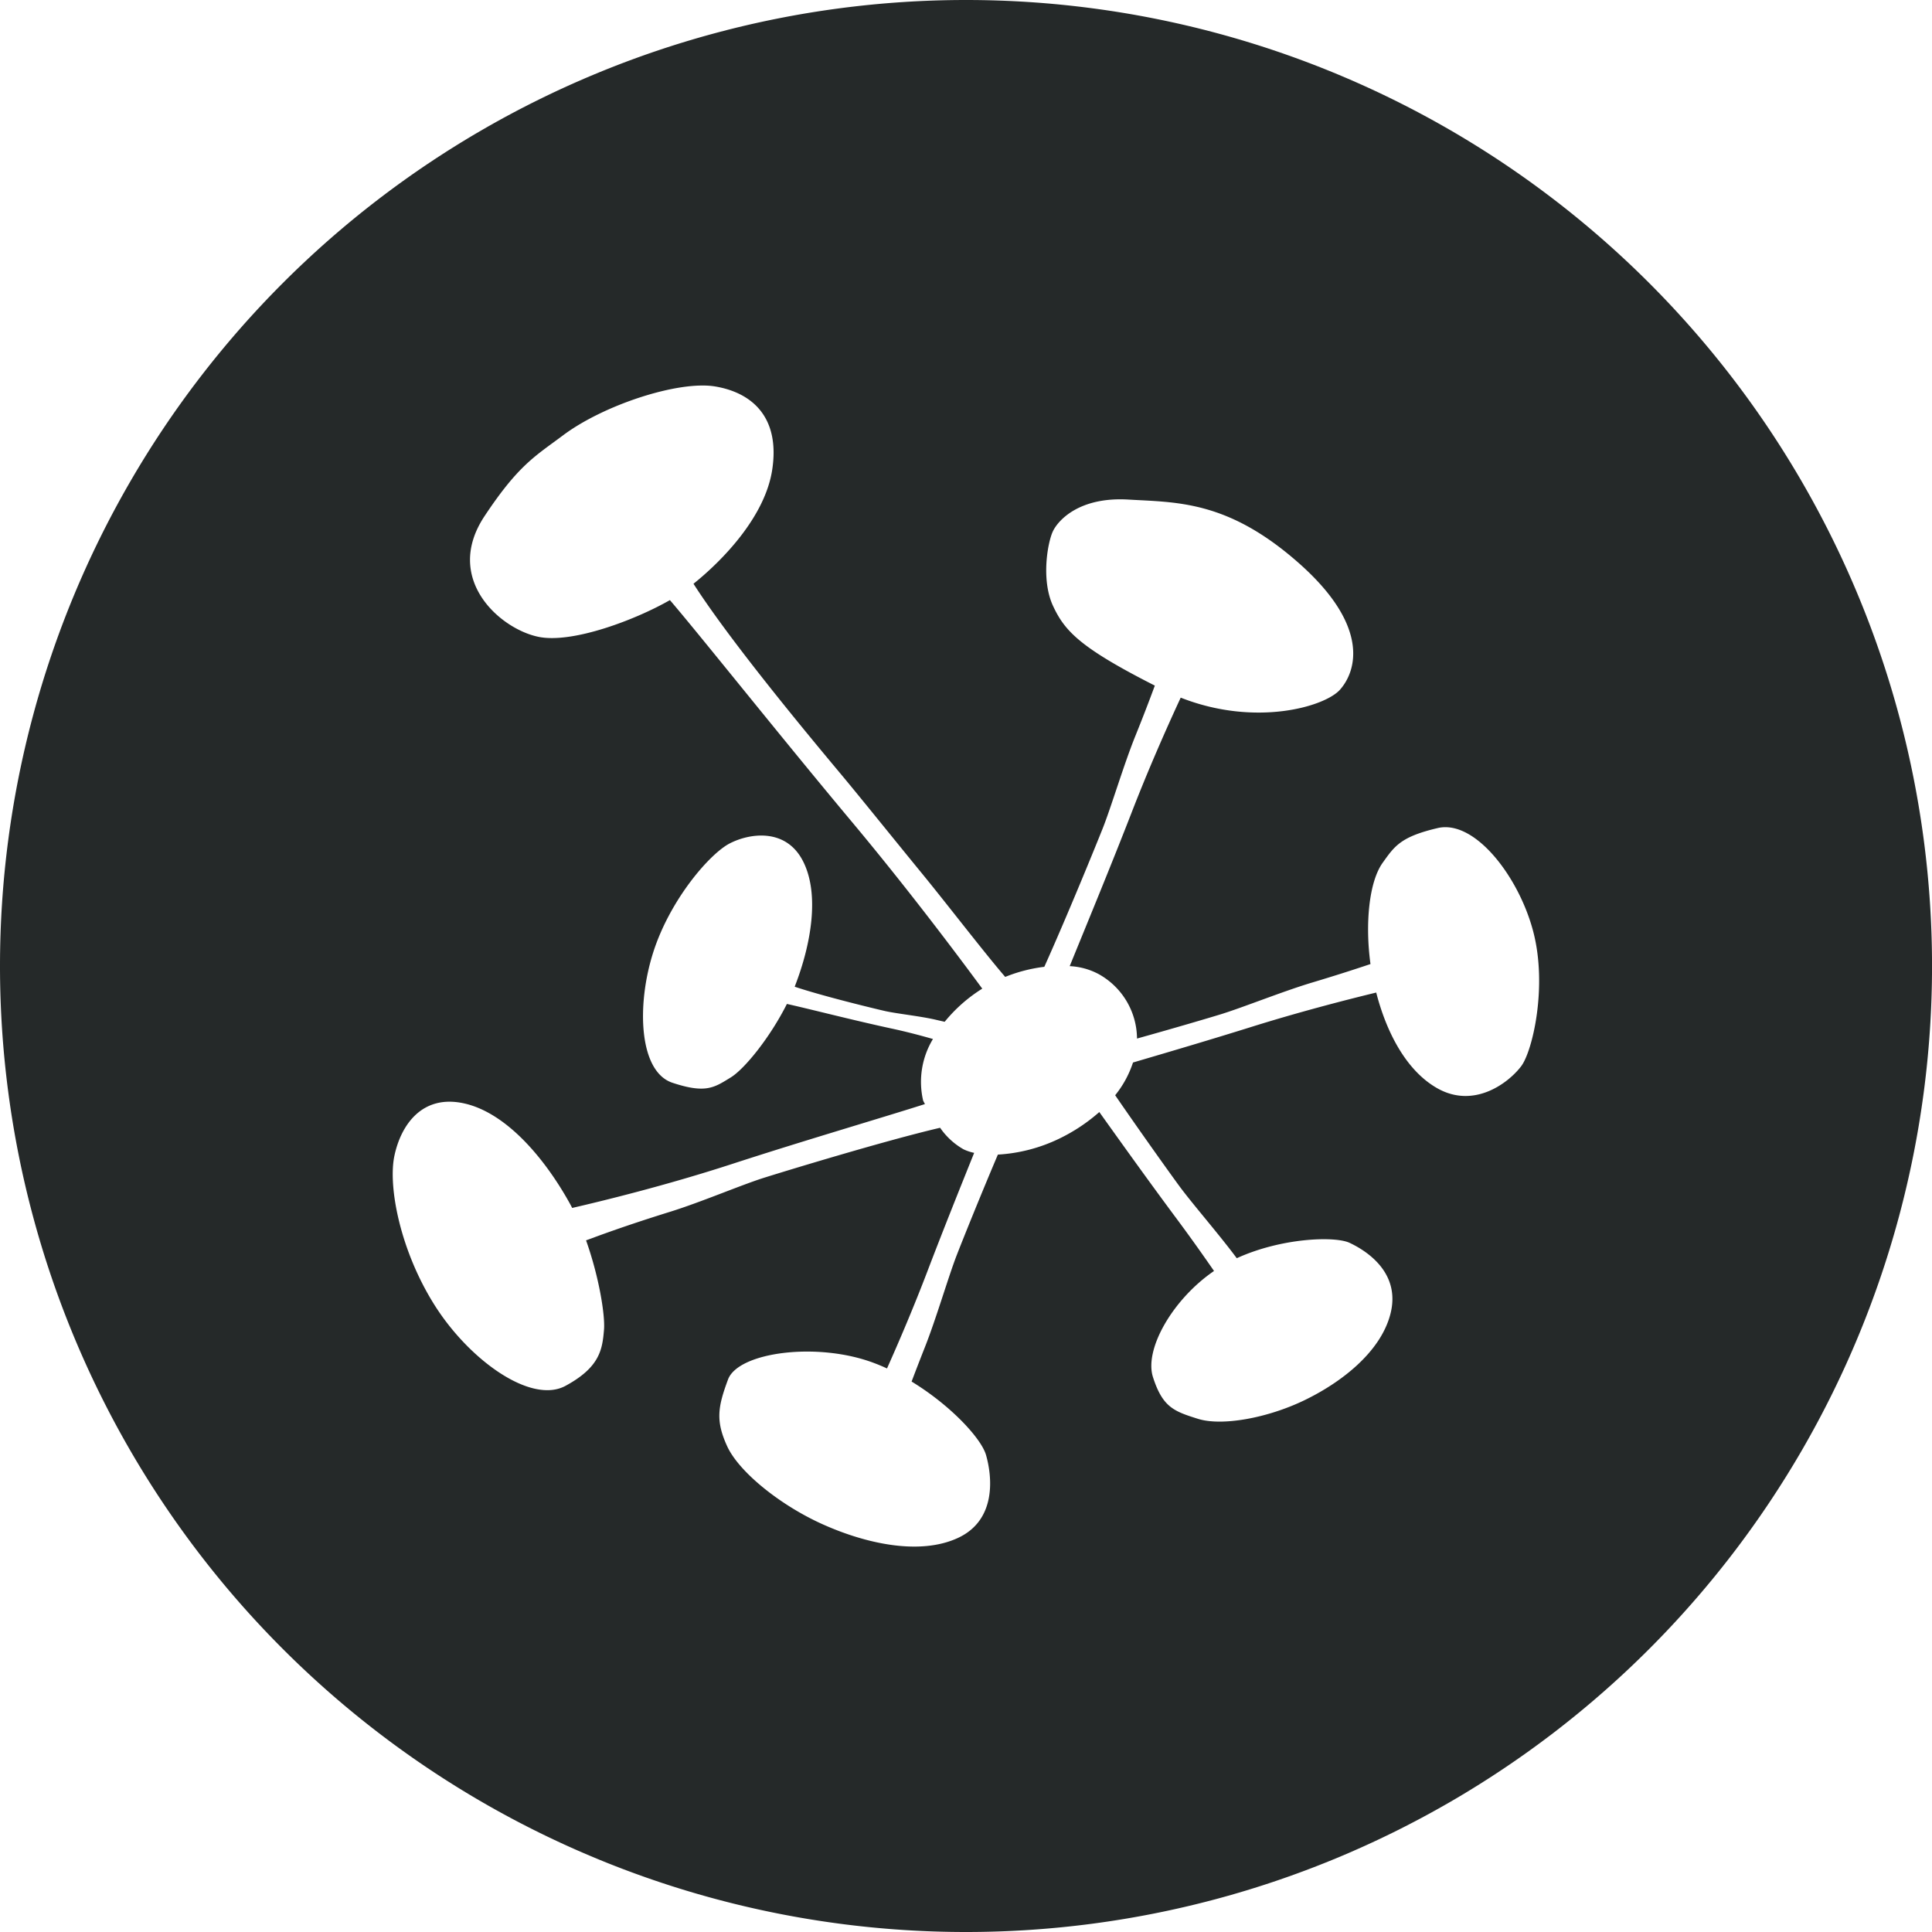 <svg xmlns="http://www.w3.org/2000/svg" width="233.957" height="233.957" viewBox="0 0 233.957 233.957"><path d="M-205.08,845.624A116.98,116.98,0,0,0-322.061,962.6,116.979,116.979,0,0,0-205.08,1079.581,116.978,116.978,0,0,0-88.1,962.6,116.979,116.979,0,0,0-205.08,845.624Zm67.234,129.106c-1.532,2.029-5.67,5.173-10.106,2.711-3.889-2.164-6.266-6.978-7.455-11.623-4.013.975-9.519,2.407-15.153,4.172-4.75,1.487-9.842,2.989-14.3,4.3a12.488,12.488,0,0,1-2.159,3.964c3.327,4.839,6.8,9.678,7.738,10.956,1.582,2.158,4.8,5.834,6.987,8.778,5.416-2.477,11.906-2.7,13.677-1.855,2.541,1.2,6.107,3.9,4.944,8.549s-5.953,8.345-10.434,10.508-9.991,3.158-12.886,2.248-4.272-1.388-5.446-5.043c-1.089-3.382,2.392-9.439,7.39-12.861-1.393-2.019-2.914-4.158-4.506-6.3-3.2-4.3-6.545-8.972-9.384-12.946a21.394,21.394,0,0,1-4.919,3.253,19.646,19.646,0,0,1-7.365,1.9c-2.258,5.321-4.411,10.7-4.973,12.155-1.024,2.636-2.5,7.729-3.874,11.19-.562,1.422-1.1,2.815-1.6,4.138,4.789,2.92,8.44,6.908,9.012,8.892.736,2.566,1.323,7.853-3.392,10.041s-11.344.636-16.481-1.691-10.071-6.336-11.478-9.419-1.124-4.749.109-8.072,10.867-4.6,17.725-1.979c.517.194,1.025.408,1.527.642,1.512-3.387,3.267-7.5,4.909-11.807,1.83-4.8,3.874-9.9,5.645-14.3a5.8,5.8,0,0,1-1.283-.428,8.6,8.6,0,0,1-2.84-2.611c-6.744,1.572-19.1,5.351-21.44,6.092-2.71.865-7.639,2.959-11.215,4.068s-6.908,2.243-9.489,3.208c-.244.09-.487.179-.731.264,1.577,4.431,2.322,9.071,2.173,10.832-.2,2.387-.5,4.531-4.66,6.788s-11.608-3.083-15.815-9.713-5.689-14.4-4.909-18.127,3.352-7.525,8.5-6.351,9.763,6.749,12.7,12.025c.115.2.224.413.333.622,3.566-.821,11.359-2.716,19.416-5.342,8.549-2.785,18.227-5.615,23.3-7.236-.139-.263-.219-.423-.219-.423a10.013,10.013,0,0,1,1.189-7.455c-1.542-.442-3.282-.9-5.1-1.288-4.735-1.024-9.957-2.382-12.587-2.959-2.039,4.063-5.122,7.868-6.8,8.9-1.989,1.219-3,1.99-7.057.647s-4.381-9.355-2.337-15.775,6.843-11.946,9.25-13.2,6.813-1.92,8.887,2.124.945,10.155-.915,14.994l-.084.224c3.372,1.134,9.728,2.671,10.956,2.949,1.442.323,4.3.616,6.187,1.064.343.08.686.159,1.02.234a18.487,18.487,0,0,1,4.551-4.013c-3.078-4.183-9.091-12.19-15.79-20.2-8.7-10.4-18.351-22.554-22.036-26.851-4.168,2.392-11.851,5.307-15.949,4.441-4.685-.985-11.508-7.047-6.5-14.607,4.128-6.222,6.142-7.266,9.514-9.792,4.914-3.68,13.985-6.654,18.421-5.913s7.888,3.7,6.9,10.106c-.87,5.66-5.973,10.931-9.529,13.786,4.973,7.778,16.3,21.181,18.362,23.667,2.382,2.875,6.331,7.783,9.444,11.583,2.929,3.581,7.435,9.449,9.942,12.359a18.584,18.584,0,0,1,4.735-1.223c2.87-6.386,6.331-14.9,7.077-16.775,1.039-2.626,2.546-7.7,3.934-11.145.87-2.154,1.676-4.242,2.372-6.132-9.007-4.575-10.9-6.58-12.324-9.643-1.482-3.168-.651-7.764,0-9.086s3.2-4.148,9.116-3.8,12.08.1,20.7,7.743,6.9,13.065,4.928,15.283c-1.825,2.054-10.22,4.531-19.286.96-1.711,3.69-3.9,8.639-5.928,13.87-2.516,6.485-5.431,13.527-7.515,18.644a8.255,8.255,0,0,1,3.491.955,8.993,8.993,0,0,1,4.66,7.813c4.64-1.293,8.818-2.531,10.081-2.919,2.7-.825,7.6-2.81,11.165-3.874,2.522-.756,4.929-1.522,7.027-2.228-.657-4.784-.209-9.917,1.482-12.274,1.422-1.984,2.144-3.138,6.654-4.193s9.857,5.918,11.583,12.572S-136.479,972.915-137.846,974.73Z" transform="translate(322.061 -845.624)" fill="#252929"/></svg>